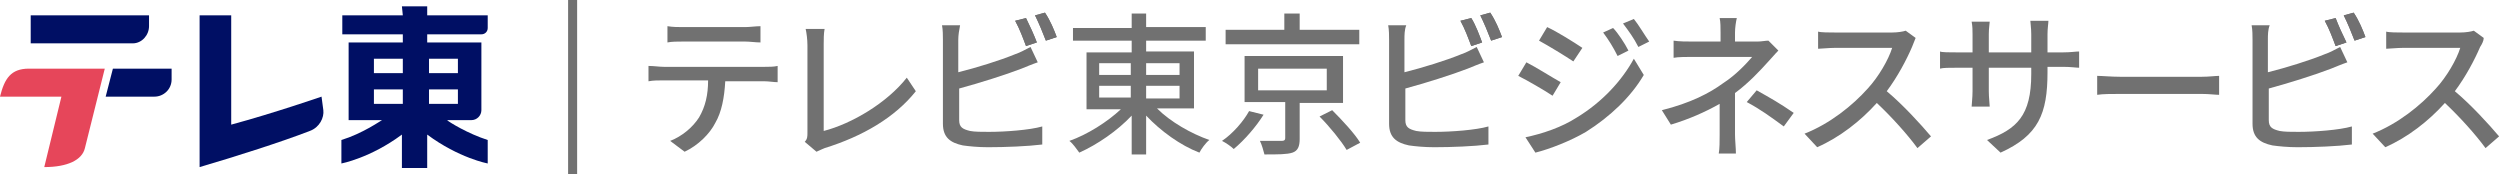 <?xml version="1.0" encoding="utf-8"?>
<!-- Generator: Adobe Illustrator 28.0.0, SVG Export Plug-In . SVG Version: 6.00 Build 0)  -->
<svg version="1.1" id="レイヤー_1" xmlns="http://www.w3.org/2000/svg" xmlns:xlink="http://www.w3.org/1999/xlink" x="0px"
	 y="0px" viewBox="0 0 276.8 19.3" style="enable-background:new 0 0 276.8 19.3;" xml:space="preserve">
<style type="text/css">
	.st0{fill:#717171;}
	.st1{fill:#000F64;}
	.st2{fill:#E6465A;}
	.st3{fill:#717071;}
</style>
<g>
	<rect x="62.9" y="-1.3" class="st0" width="1" height="21.9"/>
	<g>
		<g>
			<path class="st1" d="M35.6,10.7c0,0,0.1,0.8,0.2,1.5c0.1,0.8-0.4,1.9-1.5,2.3c-3.1,1.2-8.1,2.8-12.2,4V1.7h3.5v12.1
				C30.4,12.5,35.6,10.7,35.6,10.7z"/>
		</g>
		<g>
			<path class="st1" d="M16.5,2.9V1.7H3.4v3.1h11.3C15.7,4.8,16.5,3.9,16.5,2.9z"/>
			<path class="st1" d="M11.7,10.7h5.4c1,0,1.9-0.8,1.9-1.9V7.6h-6.5L11.7,10.7z"/>
			<path class="st2" d="M0,10.7h6.8l-1.9,7.8c2.6,0,4.2-0.8,4.5-2.1l2.2-8.8H3.2C1.2,7.6,0.5,8.7,0,10.7z"/>
		</g>
		<path class="st1" d="M44.6,1.7h-6.7v2.1h6.7v0.9h-6v8.6h3.7c-0.2,0.1-2.2,1.5-4.5,2.2v2.6c0,0,3.2-0.6,6.7-3.2v3.7h2.8v-3.7
			c3.5,2.6,6.7,3.2,6.7,3.2v-2.6c-2.2-0.7-4.3-2-4.5-2.2h2.7c0.6,0,1.1-0.5,1.1-1.1V4.7h-6V3.8h6c0.4,0,0.7-0.3,0.7-0.7V1.7h-6.7v-1
			h-2.8L44.6,1.7L44.6,1.7z M41.4,6.5h3.2v1.6h-3.2V6.5z M41.4,9.9h3.2v1.6h-3.2V9.9z M50.7,11.5h-3.2V9.9h3.2V11.5z M50.7,6.5v1.6
			h-3.2V6.5H50.7z"/>
	</g>
	<path class="st0" d="M73.5,7.4h11.2c0.4,0,1,0,1.4-0.1v1.8c-0.4,0-1-0.1-1.4-0.1h-4.4c-0.1,1.8-0.4,3.4-1.1,4.6
		c-0.6,1.2-1.9,2.5-3.4,3.2l-1.6-1.2c1.3-0.5,2.5-1.5,3.2-2.6c0.7-1.2,1-2.5,1-4.1h-5c-0.5,0-1.1,0-1.6,0.1V7.3
		C72.4,7.3,73,7.4,73.5,7.4z M75.6,3h6.9c0.5,0,1.2-0.1,1.7-0.1v1.8c-0.5,0-1.2-0.1-1.7-0.1h-6.9c-0.6,0-1.2,0-1.7,0.1V2.9
		C74.5,3,75.1,3,75.6,3z"/>
	<path class="st0" d="M89.4,14.7V5c0-0.6-0.1-1.4-0.2-1.8h2.1c-0.1,0.5-0.1,1.2-0.1,1.7v9.6c3.1-0.8,7-3.1,9.2-5.9l1,1.5
		c-2.3,2.9-5.9,5-10.1,6.3c-0.2,0.1-0.5,0.2-0.9,0.4l-1.3-1.1C89.4,15.4,89.4,15.1,89.4,14.7z"/>
	<path class="st0" d="M106.1,4.4V8c2-0.5,4.6-1.3,6.3-2c0.6-0.2,1.1-0.5,1.7-0.8l0.8,1.7c-0.6,0.2-1.3,0.5-1.8,0.7
		c-1.8,0.7-4.7,1.6-6.9,2.2v3.5c0,0.8,0.4,1,1.2,1.2c0.5,0.1,1.3,0.1,2.1,0.1c1.8,0,4.5-0.2,5.9-0.6v2c-1.6,0.2-4.1,0.3-6,0.3
		c-1.1,0-2.1-0.1-2.8-0.2c-1.4-0.3-2.2-0.9-2.2-2.4V4.4c0-0.4,0-1.1-0.1-1.6h2C106.2,3.3,106.1,3.9,106.1,4.4z"/>
	<path class="st0" d="M128.1,12c1.5,1.5,3.8,2.8,5.8,3.5c-0.4,0.3-0.9,1-1.1,1.4c-2.1-0.8-4.3-2.4-5.9-4.1v4.3h-1.6v-4.3
		c-1.6,1.7-3.8,3.2-5.8,4.1c-0.3-0.4-0.7-1-1.1-1.3c2-0.7,4.2-2.1,5.7-3.5h-3.8V5.8h5V4.5h-6.5V3.1h6.5V1.5h1.6V3h6.6v1.5h-6.6v1.2
		h5.3V12C132.2,12,128.1,12,128.1,12z M121.7,8.3h3.5V7h-3.5V8.3z M121.7,10.8h3.5V9.5h-3.5V10.8z M126.9,7v1.3h3.7V7H126.9z
		 M130.6,9.5h-3.7v1.4h3.7V9.5z"/>
	<path class="st0" d="M139.9,12.7c-0.8,1.3-2.1,2.8-3.3,3.8c-0.3-0.3-0.9-0.7-1.3-0.9c1.2-0.8,2.4-2.2,3-3.3L139.9,12.7z M150.4,4.9
		h-14.7V3.3h6.5V1.5h1.7v1.8h6.6v1.6H150.4z M143.9,11.4v4c0,0.8-0.2,1.3-0.8,1.5c-0.6,0.2-1.6,0.2-3.1,0.2
		c-0.1-0.4-0.3-1.1-0.5-1.5c1,0,2.1,0,2.4,0c0.3,0,0.4-0.1,0.4-0.3v-4h-4.5V6.2h10.9v5.2H143.9z M139.3,10h7.6V7.6h-7.6V10z
		 M147.5,12.2c1.1,1.1,2.5,2.6,3.1,3.6l-1.5,0.8c-0.6-1-1.9-2.6-3-3.7L147.5,12.2z"/>
	<path class="st0" d="M172.8,9.1l-0.9,1.5c-0.9-0.6-2.8-1.7-3.8-2.2l0.9-1.5C170,7.4,171.9,8.6,172.8,9.1z M174.6,13
		c2.8-1.7,5-4.1,6.3-6.5l1.1,1.8c-1.4,2.4-3.7,4.6-6.4,6.3c-1.7,1-4,1.9-5.6,2.3l-1.1-1.7C170.8,14.8,172.9,14.1,174.6,13z
		 M175.2,5.3l-1,1.5c-0.9-0.6-2.7-1.7-3.8-2.3l0.9-1.5C172.4,3.5,174.3,4.7,175.2,5.3z M180.3,5.6l-1.2,0.6c-0.5-1-1-1.8-1.6-2.6
		l1.1-0.5C179.1,3.6,179.9,4.8,180.3,5.6z M182.6,4.6l-1.2,0.6c-0.5-1-1.1-1.8-1.7-2.6l1.2-0.5C181.4,2.7,182.1,3.9,182.6,4.6z"/>
	<path class="st0" d="M192.1,3.6v1h2.5c0.4,0,0.9-0.1,1.2-0.1l1.1,1.1c-0.4,0.4-0.8,0.9-1.1,1.2c-0.9,1-2.2,2.4-3.7,3.5v4.6
		c0,0.6,0.1,1.5,0.1,2.1h-1.9c0.1-0.5,0.1-1.4,0.1-2.1v-3.4c-1.6,0.9-3.4,1.7-5.4,2.3l-1-1.6c3.2-0.8,5.3-1.9,6.8-3
		c1.4-0.9,2.6-2.2,3.2-2.9h-6.6c-0.6,0-1.6,0-2.1,0.1V4.5c0.6,0.1,1.5,0.1,2.1,0.1h3.1v-1c0-0.5,0-1.2-0.1-1.6h1.9
		C192.2,2.4,192.1,3.1,192.1,3.6z M193.4,11.3l1.1-1.3c1.6,0.9,2.5,1.4,4.1,2.5l-1.1,1.5C196,12.9,194.9,12.1,193.4,11.3z"/>
	<path class="st0" d="M211.7,5.2c-0.6,1.4-1.6,3.3-2.8,4.9c1.8,1.5,3.8,3.7,4.9,5l-1.5,1.3c-1.1-1.5-2.8-3.4-4.5-5
		c-1.8,2-4.1,3.8-6.6,4.9l-1.4-1.5c2.8-1.1,5.3-3.1,7-5c1.2-1.3,2.3-3.2,2.7-4.5h-6.3c-0.7,0-1.6,0.1-1.9,0.1V3.5
		c0.3,0.1,1.3,0.1,1.9,0.1h6.3c0.6,0,1.2-0.1,1.5-0.2l1.1,0.8C212,4.5,211.8,4.9,211.7,5.2z"/>
	<path class="st0" d="M221.5,16.9l-1.5-1.4c3.3-1.2,4.9-2.7,4.9-7.3V7.5h-4.7v2.6c0,0.7,0.1,1.4,0.1,1.7h-2c0-0.2,0.1-1,0.1-1.7V7.5
		h-1.7c-0.8,0-1.6,0-1.9,0.1V5.7c0.2,0.1,1,0.1,1.9,0.1h1.7v-2c0-0.4,0-0.9-0.1-1.4h2c0,0.2-0.1,0.7-0.1,1.4v2h4.7v-2
		c0-0.7-0.1-1.3-0.1-1.5h2c0,0.3-0.1,0.8-0.1,1.5v2h1.7c0.9,0,1.4-0.1,1.8-0.1v1.8c-0.3,0-0.9-0.1-1.8-0.1h-1.7V8
		C226.7,12.6,225.7,15,221.5,16.9z"/>
	<path class="st0" d="M234.7,8.5h9.1c0.8,0,1.5-0.1,1.9-0.1v2.1c-0.4,0-1.1-0.1-1.9-0.1h-9.1c-0.9,0-1.9,0-2.5,0.1V8.4
		C232.7,8.4,233.8,8.5,234.7,8.5z"/>
	<path class="st0" d="M274.6,5.2c-0.6,1.4-1.6,3.3-2.8,4.9c1.8,1.5,3.8,3.7,4.9,5l-1.5,1.3c-1.1-1.5-2.8-3.4-4.5-5
		c-1.8,2-4.1,3.8-6.6,4.9l-1.4-1.5c2.8-1.1,5.3-3.1,7-5c1.2-1.3,2.3-3.2,2.7-4.5h-6.3c-0.7,0-1.6,0.1-1.9,0.1V3.5
		c0.3,0.1,1.3,0.1,1.9,0.1h6.3c0.6,0,1.2-0.1,1.5-0.2l1.1,0.8C275,4.5,274.8,4.9,274.6,5.2z"/>
	<g>
		<g>
			<path class="st0" d="M114.8,4.7l-1.2,0.4c-0.3-0.8-0.7-1.9-1.2-2.8l1.2-0.3C114,2.8,114.5,3.9,114.8,4.7z"/>
			<path class="st0" d="M117,4.1l-1.2,0.4c-0.3-0.8-0.8-2-1.2-2.8l1.1-0.3C116.3,2.3,116.7,3.3,117,4.1z"/>
		</g>
		<g>
			<path class="st3" d="M114.8,4.7l-1.2,0.4c-0.3-0.8-0.7-1.9-1.2-2.8l1.2-0.3C114,2.8,114.5,3.9,114.8,4.7z"/>
			<path class="st3" d="M117,4.1l-1.2,0.4c-0.3-0.8-0.8-2-1.2-2.8l1.1-0.3C116.3,2.3,116.7,3.3,117,4.1z"/>
		</g>
	</g>
	<path class="st0" d="M155.5,4.4V8c2-0.5,4.6-1.3,6.3-2c0.6-0.2,1.1-0.5,1.7-0.8l0.8,1.7c-0.6,0.2-1.3,0.5-1.8,0.7
		c-1.8,0.7-4.7,1.6-6.9,2.2v3.5c0,0.8,0.4,1,1.2,1.2c0.5,0.1,1.3,0.1,2.1,0.1c1.8,0,4.5-0.2,5.9-0.6v2c-1.6,0.2-4.1,0.3-6,0.3
		c-1.1,0-2.1-0.1-2.8-0.2c-1.4-0.3-2.2-0.9-2.2-2.4V4.4c0-0.4,0-1.1-0.1-1.6h2C155.5,3.3,155.5,3.9,155.5,4.4z"/>
	<g>
		<g>
			<path class="st0" d="M164.1,4.7l-1.2,0.4c-0.3-0.8-0.7-1.9-1.2-2.8l1.2-0.3C163.4,2.8,163.8,3.9,164.1,4.7z"/>
			<path class="st0" d="M166.3,4.1l-1.2,0.4c-0.3-0.8-0.8-2-1.2-2.8l1.1-0.3C165.6,2.3,166,3.3,166.3,4.1z"/>
		</g>
		<g>
			<path class="st3" d="M164.1,4.7l-1.2,0.4c-0.3-0.8-0.7-1.9-1.2-2.8l1.2-0.3C163.4,2.8,163.8,3.9,164.1,4.7z"/>
			<path class="st3" d="M166.3,4.1l-1.2,0.4c-0.3-0.8-0.8-2-1.2-2.8l1.1-0.3C165.6,2.3,166,3.3,166.3,4.1z"/>
		</g>
	</g>
	<path class="st0" d="M251.1,4.4V8c2-0.5,4.6-1.3,6.3-2c0.6-0.2,1.1-0.5,1.7-0.8l0.8,1.7c-0.6,0.2-1.3,0.5-1.8,0.7
		c-1.8,0.7-4.7,1.6-6.9,2.2v3.5c0,0.8,0.4,1,1.2,1.2c0.5,0.1,1.3,0.1,2.1,0.1c1.8,0,4.5-0.2,5.9-0.6v2c-1.6,0.2-4.1,0.3-6,0.3
		c-1.1,0-2.1-0.1-2.8-0.2c-1.4-0.3-2.2-0.9-2.2-2.4V4.4c0-0.4,0-1.1-0.1-1.6h2C251.1,3.3,251.1,3.9,251.1,4.4z"/>
	<g>
		<g>
			<path class="st0" d="M259.8,4.7l-1.2,0.4c-0.3-0.8-0.7-1.9-1.2-2.8l1.2-0.3C258.9,2.8,259.4,3.9,259.8,4.7z"/>
			<path class="st0" d="M261.9,4.1l-1.2,0.4c-0.3-0.8-0.8-2-1.2-2.8l1.1-0.3C261.2,2.3,261.6,3.3,261.9,4.1z"/>
		</g>
		<g>
			<path class="st3" d="M259.8,4.7l-1.2,0.4c-0.3-0.8-0.7-1.9-1.2-2.8l1.2-0.3C258.9,2.8,259.4,3.9,259.8,4.7z"/>
			<path class="st3" d="M261.9,4.1l-1.2,0.4c-0.3-0.8-0.8-2-1.2-2.8l1.1-0.3C261.2,2.3,261.6,3.3,261.9,4.1z"/>
		</g>
	</g>
</g>
</svg>

